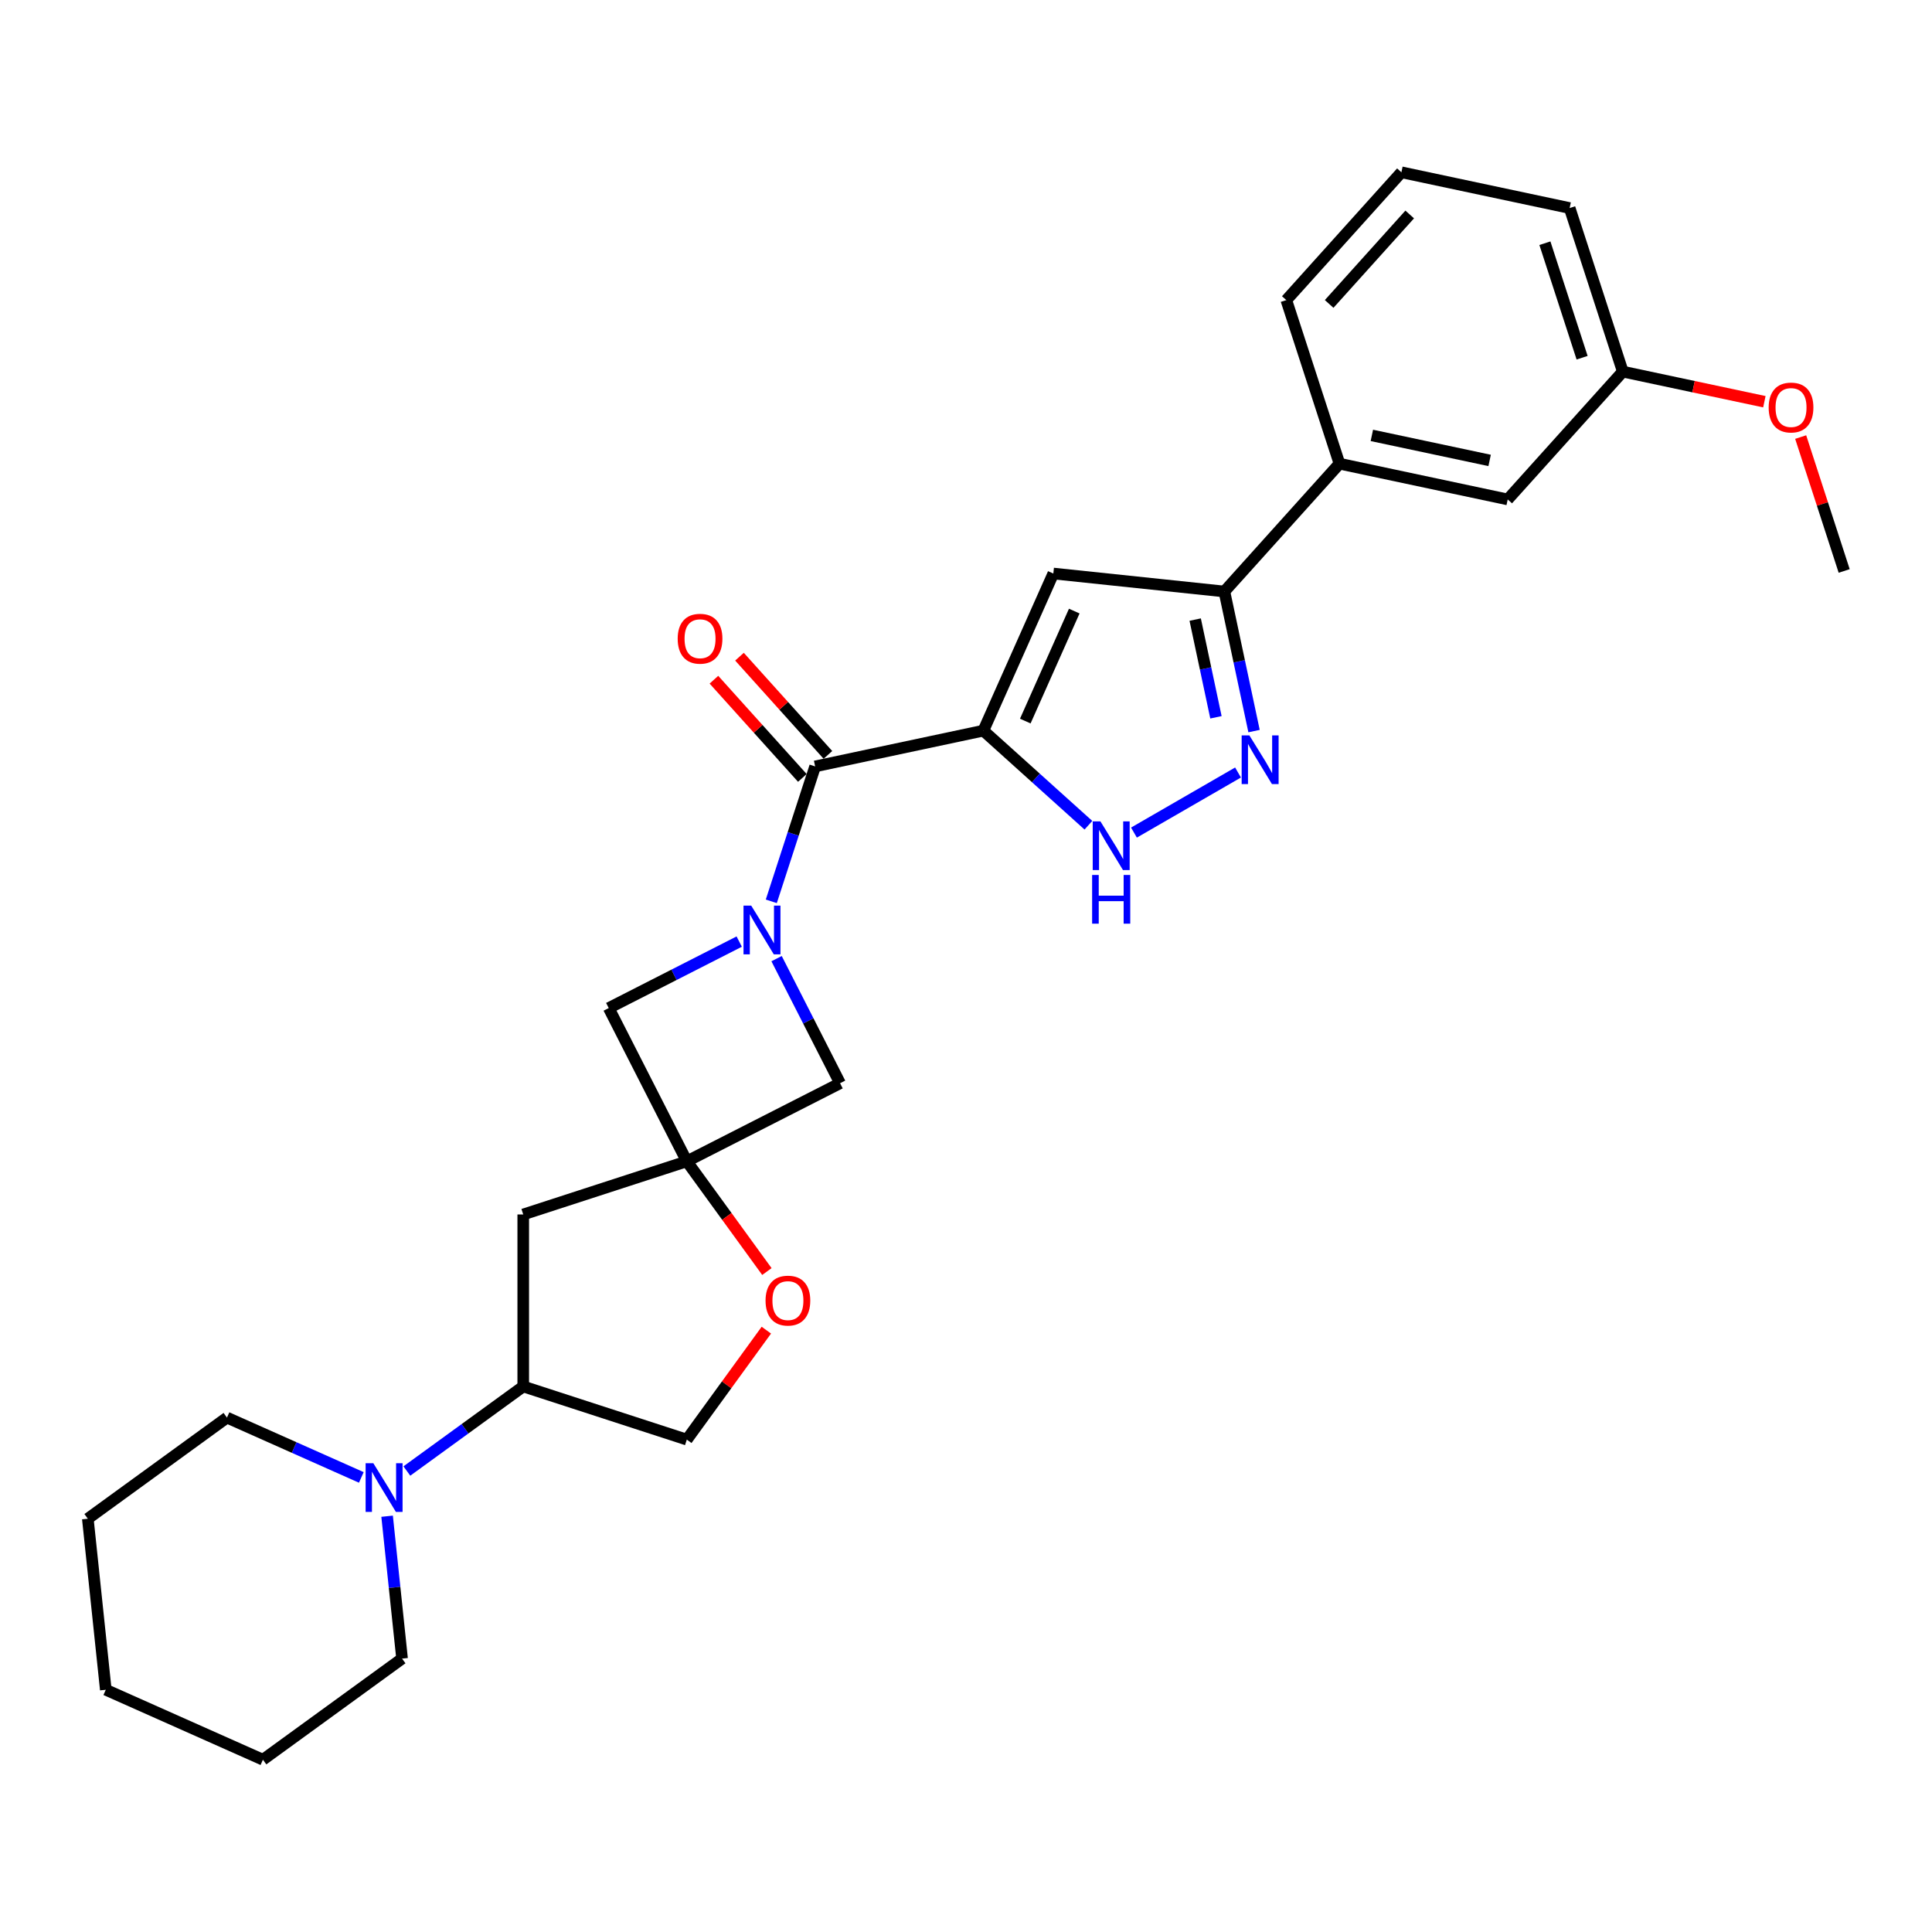 <?xml version='1.0' encoding='iso-8859-1'?>
<svg version='1.1' baseProfile='full'
              xmlns='http://www.w3.org/2000/svg'
                      xmlns:rdkit='http://www.rdkit.org/xml'
                      xmlns:xlink='http://www.w3.org/1999/xlink'
                  xml:space='preserve'
width='1000px' height='1000px' viewBox='0 0 1000 1000'>
<!-- END OF HEADER -->
<rect style='opacity:1.0;fill:#FFFFFF;stroke:none' width='1000' height='1000' x='0' y='0'> </rect>
<path class='bond-1' d='M 508.991,378.182 L 421.911,396.692' style='fill:none;fill-rule:evenodd;stroke:#000000;stroke-width:6px;stroke-linecap:butt;stroke-linejoin:miter;stroke-opacity:1' />
<path class='bond-2' d='M 508.991,378.182 L 545.201,296.854' style='fill:none;fill-rule:evenodd;stroke:#000000;stroke-width:6px;stroke-linecap:butt;stroke-linejoin:miter;stroke-opacity:1' />
<path class='bond-2' d='M 530.688,373.225 L 556.035,316.295' style='fill:none;fill-rule:evenodd;stroke:#000000;stroke-width:6px;stroke-linecap:butt;stroke-linejoin:miter;stroke-opacity:1' />
<path class='bond-3' d='M 508.991,378.182 L 536.177,402.66' style='fill:none;fill-rule:evenodd;stroke:#000000;stroke-width:6px;stroke-linecap:butt;stroke-linejoin:miter;stroke-opacity:1' />
<path class='bond-3' d='M 536.177,402.66 L 563.362,427.139' style='fill:none;fill-rule:evenodd;stroke:#0000FF;stroke-width:6px;stroke-linecap:butt;stroke-linejoin:miter;stroke-opacity:1' />
<path class='bond-0' d='M 399.22,466.528 L 410.566,431.61' style='fill:none;fill-rule:evenodd;stroke:#0000FF;stroke-width:6px;stroke-linecap:butt;stroke-linejoin:miter;stroke-opacity:1' />
<path class='bond-0' d='M 410.566,431.61 L 421.911,396.692' style='fill:none;fill-rule:evenodd;stroke:#000000;stroke-width:6px;stroke-linecap:butt;stroke-linejoin:miter;stroke-opacity:1' />
<path class='bond-7' d='M 382.614,487.365 L 348.847,504.57' style='fill:none;fill-rule:evenodd;stroke:#0000FF;stroke-width:6px;stroke-linecap:butt;stroke-linejoin:miter;stroke-opacity:1' />
<path class='bond-7' d='M 348.847,504.57 L 315.079,521.776' style='fill:none;fill-rule:evenodd;stroke:#000000;stroke-width:6px;stroke-linecap:butt;stroke-linejoin:miter;stroke-opacity:1' />
<path class='bond-8' d='M 401.958,496.191 L 418.388,528.436' style='fill:none;fill-rule:evenodd;stroke:#0000FF;stroke-width:6px;stroke-linecap:butt;stroke-linejoin:miter;stroke-opacity:1' />
<path class='bond-8' d='M 418.388,528.436 L 434.818,560.681' style='fill:none;fill-rule:evenodd;stroke:#000000;stroke-width:6px;stroke-linecap:butt;stroke-linejoin:miter;stroke-opacity:1' />
<path class='bond-14' d='M 428.527,390.735 L 405.642,365.318' style='fill:none;fill-rule:evenodd;stroke:#000000;stroke-width:6px;stroke-linecap:butt;stroke-linejoin:miter;stroke-opacity:1' />
<path class='bond-14' d='M 405.642,365.318 L 382.757,339.901' style='fill:none;fill-rule:evenodd;stroke:#FF0000;stroke-width:6px;stroke-linecap:butt;stroke-linejoin:miter;stroke-opacity:1' />
<path class='bond-14' d='M 415.296,402.649 L 392.41,377.232' style='fill:none;fill-rule:evenodd;stroke:#000000;stroke-width:6px;stroke-linecap:butt;stroke-linejoin:miter;stroke-opacity:1' />
<path class='bond-14' d='M 392.41,377.232 L 369.525,351.815' style='fill:none;fill-rule:evenodd;stroke:#FF0000;stroke-width:6px;stroke-linecap:butt;stroke-linejoin:miter;stroke-opacity:1' />
<path class='bond-6' d='M 545.201,296.854 L 633.738,306.16' style='fill:none;fill-rule:evenodd;stroke:#000000;stroke-width:6px;stroke-linecap:butt;stroke-linejoin:miter;stroke-opacity:1' />
<path class='bond-5' d='M 586.936,430.946 L 640.8,399.848' style='fill:none;fill-rule:evenodd;stroke:#0000FF;stroke-width:6px;stroke-linecap:butt;stroke-linejoin:miter;stroke-opacity:1' />
<path class='bond-4' d='M 355.496,601.098 L 434.818,560.681' style='fill:none;fill-rule:evenodd;stroke:#000000;stroke-width:6px;stroke-linecap:butt;stroke-linejoin:miter;stroke-opacity:1' />
<path class='bond-10' d='M 355.496,601.098 L 376.22,629.622' style='fill:none;fill-rule:evenodd;stroke:#000000;stroke-width:6px;stroke-linecap:butt;stroke-linejoin:miter;stroke-opacity:1' />
<path class='bond-10' d='M 376.22,629.622 L 396.944,658.146' style='fill:none;fill-rule:evenodd;stroke:#FF0000;stroke-width:6px;stroke-linecap:butt;stroke-linejoin:miter;stroke-opacity:1' />
<path class='bond-11' d='M 355.496,601.098 L 270.828,628.608' style='fill:none;fill-rule:evenodd;stroke:#000000;stroke-width:6px;stroke-linecap:butt;stroke-linejoin:miter;stroke-opacity:1' />
<path class='bond-29' d='M 355.496,601.098 L 315.079,521.776' style='fill:none;fill-rule:evenodd;stroke:#000000;stroke-width:6px;stroke-linecap:butt;stroke-linejoin:miter;stroke-opacity:1' />
<path class='bond-28' d='M 649.094,378.408 L 641.416,342.284' style='fill:none;fill-rule:evenodd;stroke:#0000FF;stroke-width:6px;stroke-linecap:butt;stroke-linejoin:miter;stroke-opacity:1' />
<path class='bond-28' d='M 641.416,342.284 L 633.738,306.16' style='fill:none;fill-rule:evenodd;stroke:#000000;stroke-width:6px;stroke-linecap:butt;stroke-linejoin:miter;stroke-opacity:1' />
<path class='bond-28' d='M 629.375,371.272 L 624,345.985' style='fill:none;fill-rule:evenodd;stroke:#0000FF;stroke-width:6px;stroke-linecap:butt;stroke-linejoin:miter;stroke-opacity:1' />
<path class='bond-28' d='M 624,345.985 L 618.625,320.699' style='fill:none;fill-rule:evenodd;stroke:#000000;stroke-width:6px;stroke-linecap:butt;stroke-linejoin:miter;stroke-opacity:1' />
<path class='bond-13' d='M 633.738,306.16 L 693.307,240.001' style='fill:none;fill-rule:evenodd;stroke:#000000;stroke-width:6px;stroke-linecap:butt;stroke-linejoin:miter;stroke-opacity:1' />
<path class='bond-9' d='M 210.592,761.396 L 240.71,739.515' style='fill:none;fill-rule:evenodd;stroke:#0000FF;stroke-width:6px;stroke-linecap:butt;stroke-linejoin:miter;stroke-opacity:1' />
<path class='bond-9' d='M 240.71,739.515 L 270.828,717.633' style='fill:none;fill-rule:evenodd;stroke:#000000;stroke-width:6px;stroke-linecap:butt;stroke-linejoin:miter;stroke-opacity:1' />
<path class='bond-18' d='M 187.019,764.712 L 152.248,749.231' style='fill:none;fill-rule:evenodd;stroke:#0000FF;stroke-width:6px;stroke-linecap:butt;stroke-linejoin:miter;stroke-opacity:1' />
<path class='bond-18' d='M 152.248,749.231 L 117.477,733.75' style='fill:none;fill-rule:evenodd;stroke:#000000;stroke-width:6px;stroke-linecap:butt;stroke-linejoin:miter;stroke-opacity:1' />
<path class='bond-19' d='M 200.364,784.792 L 204.238,821.645' style='fill:none;fill-rule:evenodd;stroke:#0000FF;stroke-width:6px;stroke-linecap:butt;stroke-linejoin:miter;stroke-opacity:1' />
<path class='bond-19' d='M 204.238,821.645 L 208.111,858.497' style='fill:none;fill-rule:evenodd;stroke:#000000;stroke-width:6px;stroke-linecap:butt;stroke-linejoin:miter;stroke-opacity:1' />
<path class='bond-15' d='M 396.66,688.486 L 376.078,716.814' style='fill:none;fill-rule:evenodd;stroke:#FF0000;stroke-width:6px;stroke-linecap:butt;stroke-linejoin:miter;stroke-opacity:1' />
<path class='bond-15' d='M 376.078,716.814 L 355.496,745.143' style='fill:none;fill-rule:evenodd;stroke:#000000;stroke-width:6px;stroke-linecap:butt;stroke-linejoin:miter;stroke-opacity:1' />
<path class='bond-12' d='M 270.828,628.608 L 270.828,717.633' style='fill:none;fill-rule:evenodd;stroke:#000000;stroke-width:6px;stroke-linecap:butt;stroke-linejoin:miter;stroke-opacity:1' />
<path class='bond-31' d='M 270.828,717.633 L 355.496,745.143' style='fill:none;fill-rule:evenodd;stroke:#000000;stroke-width:6px;stroke-linecap:butt;stroke-linejoin:miter;stroke-opacity:1' />
<path class='bond-16' d='M 693.307,240.001 L 780.386,258.511' style='fill:none;fill-rule:evenodd;stroke:#000000;stroke-width:6px;stroke-linecap:butt;stroke-linejoin:miter;stroke-opacity:1' />
<path class='bond-16' d='M 710.071,225.362 L 771.026,238.318' style='fill:none;fill-rule:evenodd;stroke:#000000;stroke-width:6px;stroke-linecap:butt;stroke-linejoin:miter;stroke-opacity:1' />
<path class='bond-21' d='M 693.307,240.001 L 665.797,155.334' style='fill:none;fill-rule:evenodd;stroke:#000000;stroke-width:6px;stroke-linecap:butt;stroke-linejoin:miter;stroke-opacity:1' />
<path class='bond-17' d='M 780.386,258.511 L 839.956,192.352' style='fill:none;fill-rule:evenodd;stroke:#000000;stroke-width:6px;stroke-linecap:butt;stroke-linejoin:miter;stroke-opacity:1' />
<path class='bond-20' d='M 839.956,192.352 L 876.596,200.14' style='fill:none;fill-rule:evenodd;stroke:#000000;stroke-width:6px;stroke-linecap:butt;stroke-linejoin:miter;stroke-opacity:1' />
<path class='bond-20' d='M 876.596,200.14 L 913.236,207.928' style='fill:none;fill-rule:evenodd;stroke:#FF0000;stroke-width:6px;stroke-linecap:butt;stroke-linejoin:miter;stroke-opacity:1' />
<path class='bond-30' d='M 839.956,192.352 L 812.446,107.684' style='fill:none;fill-rule:evenodd;stroke:#000000;stroke-width:6px;stroke-linecap:butt;stroke-linejoin:miter;stroke-opacity:1' />
<path class='bond-30' d='M 818.896,185.154 L 799.639,125.887' style='fill:none;fill-rule:evenodd;stroke:#000000;stroke-width:6px;stroke-linecap:butt;stroke-linejoin:miter;stroke-opacity:1' />
<path class='bond-25' d='M 117.477,733.75 L 45.455,786.078' style='fill:none;fill-rule:evenodd;stroke:#000000;stroke-width:6px;stroke-linecap:butt;stroke-linejoin:miter;stroke-opacity:1' />
<path class='bond-26' d='M 208.111,858.497 L 136.088,910.825' style='fill:none;fill-rule:evenodd;stroke:#000000;stroke-width:6px;stroke-linecap:butt;stroke-linejoin:miter;stroke-opacity:1' />
<path class='bond-24' d='M 932.028,226.227 L 943.287,260.878' style='fill:none;fill-rule:evenodd;stroke:#FF0000;stroke-width:6px;stroke-linecap:butt;stroke-linejoin:miter;stroke-opacity:1' />
<path class='bond-24' d='M 943.287,260.878 L 954.545,295.529' style='fill:none;fill-rule:evenodd;stroke:#000000;stroke-width:6px;stroke-linecap:butt;stroke-linejoin:miter;stroke-opacity:1' />
<path class='bond-22' d='M 665.797,155.334 L 725.366,89.175' style='fill:none;fill-rule:evenodd;stroke:#000000;stroke-width:6px;stroke-linecap:butt;stroke-linejoin:miter;stroke-opacity:1' />
<path class='bond-22' d='M 687.964,157.324 L 729.662,111.013' style='fill:none;fill-rule:evenodd;stroke:#000000;stroke-width:6px;stroke-linecap:butt;stroke-linejoin:miter;stroke-opacity:1' />
<path class='bond-23' d='M 725.366,89.175 L 812.446,107.684' style='fill:none;fill-rule:evenodd;stroke:#000000;stroke-width:6px;stroke-linecap:butt;stroke-linejoin:miter;stroke-opacity:1' />
<path class='bond-32' d='M 45.455,786.078 L 54.76,874.615' style='fill:none;fill-rule:evenodd;stroke:#000000;stroke-width:6px;stroke-linecap:butt;stroke-linejoin:miter;stroke-opacity:1' />
<path class='bond-27' d='M 136.088,910.825 L 54.76,874.615' style='fill:none;fill-rule:evenodd;stroke:#000000;stroke-width:6px;stroke-linecap:butt;stroke-linejoin:miter;stroke-opacity:1' />
<path  class='atom-1' d='M 388.828 468.753
L 397.09 482.107
Q 397.909 483.425, 399.226 485.811
Q 400.544 488.196, 400.615 488.339
L 400.615 468.753
L 403.962 468.753
L 403.962 493.965
L 400.508 493.965
L 391.641 479.365
Q 390.609 477.656, 389.505 475.697
Q 388.436 473.739, 388.116 473.133
L 388.116 493.965
L 384.84 493.965
L 384.84 468.753
L 388.828 468.753
' fill='#0000FF'/>
<path  class='atom-4' d='M 569.576 425.146
L 577.838 438.499
Q 578.657 439.817, 579.974 442.203
Q 581.292 444.589, 581.363 444.731
L 581.363 425.146
L 584.71 425.146
L 584.71 450.357
L 581.256 450.357
L 572.389 435.757
Q 571.357 434.048, 570.253 432.09
Q 569.185 430.131, 568.864 429.526
L 568.864 450.357
L 565.588 450.357
L 565.588 425.146
L 569.576 425.146
' fill='#0000FF'/>
<path  class='atom-4' d='M 565.285 452.879
L 568.704 452.879
L 568.704 463.597
L 581.595 463.597
L 581.595 452.879
L 585.013 452.879
L 585.013 478.091
L 581.595 478.091
L 581.595 466.446
L 568.704 466.446
L 568.704 478.091
L 565.285 478.091
L 565.285 452.879
' fill='#0000FF'/>
<path  class='atom-6' d='M 646.674 380.633
L 654.936 393.987
Q 655.755 395.304, 657.072 397.69
Q 658.39 400.076, 658.461 400.219
L 658.461 380.633
L 661.808 380.633
L 661.808 405.845
L 658.354 405.845
L 649.487 391.245
Q 648.455 389.536, 647.351 387.577
Q 646.282 385.619, 645.962 385.013
L 645.962 405.845
L 642.686 405.845
L 642.686 380.633
L 646.674 380.633
' fill='#0000FF'/>
<path  class='atom-10' d='M 193.233 757.354
L 201.494 770.708
Q 202.313 772.026, 203.631 774.411
Q 204.948 776.797, 205.019 776.94
L 205.019 757.354
L 208.367 757.354
L 208.367 782.566
L 204.913 782.566
L 196.046 767.966
Q 195.013 766.257, 193.909 764.298
Q 192.841 762.34, 192.52 761.734
L 192.52 782.566
L 189.244 782.566
L 189.244 757.354
L 193.233 757.354
' fill='#0000FF'/>
<path  class='atom-11' d='M 396.25 673.191
Q 396.25 667.138, 399.241 663.755
Q 402.233 660.372, 407.823 660.372
Q 413.414 660.372, 416.405 663.755
Q 419.397 667.138, 419.397 673.191
Q 419.397 679.316, 416.37 682.806
Q 413.343 686.26, 407.823 686.26
Q 402.268 686.26, 399.241 682.806
Q 396.25 679.352, 396.25 673.191
M 407.823 683.411
Q 411.669 683.411, 413.735 680.848
Q 415.836 678.248, 415.836 673.191
Q 415.836 668.242, 413.735 665.749
Q 411.669 663.221, 407.823 663.221
Q 403.977 663.221, 401.876 665.713
Q 399.811 668.206, 399.811 673.191
Q 399.811 678.284, 401.876 680.848
Q 403.977 683.411, 407.823 683.411
' fill='#FF0000'/>
<path  class='atom-15' d='M 350.769 330.604
Q 350.769 324.551, 353.76 321.168
Q 356.751 317.785, 362.342 317.785
Q 367.933 317.785, 370.924 321.168
Q 373.915 324.551, 373.915 330.604
Q 373.915 336.729, 370.888 340.219
Q 367.862 343.673, 362.342 343.673
Q 356.787 343.673, 353.76 340.219
Q 350.769 336.765, 350.769 330.604
M 362.342 340.824
Q 366.188 340.824, 368.253 338.261
Q 370.354 335.661, 370.354 330.604
Q 370.354 325.655, 368.253 323.162
Q 366.188 320.634, 362.342 320.634
Q 358.496 320.634, 356.395 323.126
Q 354.33 325.619, 354.33 330.604
Q 354.33 335.697, 356.395 338.261
Q 358.496 340.824, 362.342 340.824
' fill='#FF0000'/>
<path  class='atom-21' d='M 915.462 210.933
Q 915.462 204.879, 918.453 201.496
Q 921.444 198.113, 927.035 198.113
Q 932.626 198.113, 935.617 201.496
Q 938.608 204.879, 938.608 210.933
Q 938.608 217.058, 935.582 220.547
Q 932.555 224.002, 927.035 224.002
Q 921.48 224.002, 918.453 220.547
Q 915.462 217.093, 915.462 210.933
M 927.035 221.153
Q 930.881 221.153, 932.947 218.589
Q 935.047 215.989, 935.047 210.933
Q 935.047 205.983, 932.947 203.49
Q 930.881 200.962, 927.035 200.962
Q 923.189 200.962, 921.088 203.455
Q 919.023 205.947, 919.023 210.933
Q 919.023 216.025, 921.088 218.589
Q 923.189 221.153, 927.035 221.153
' fill='#FF0000'/>
</svg>
